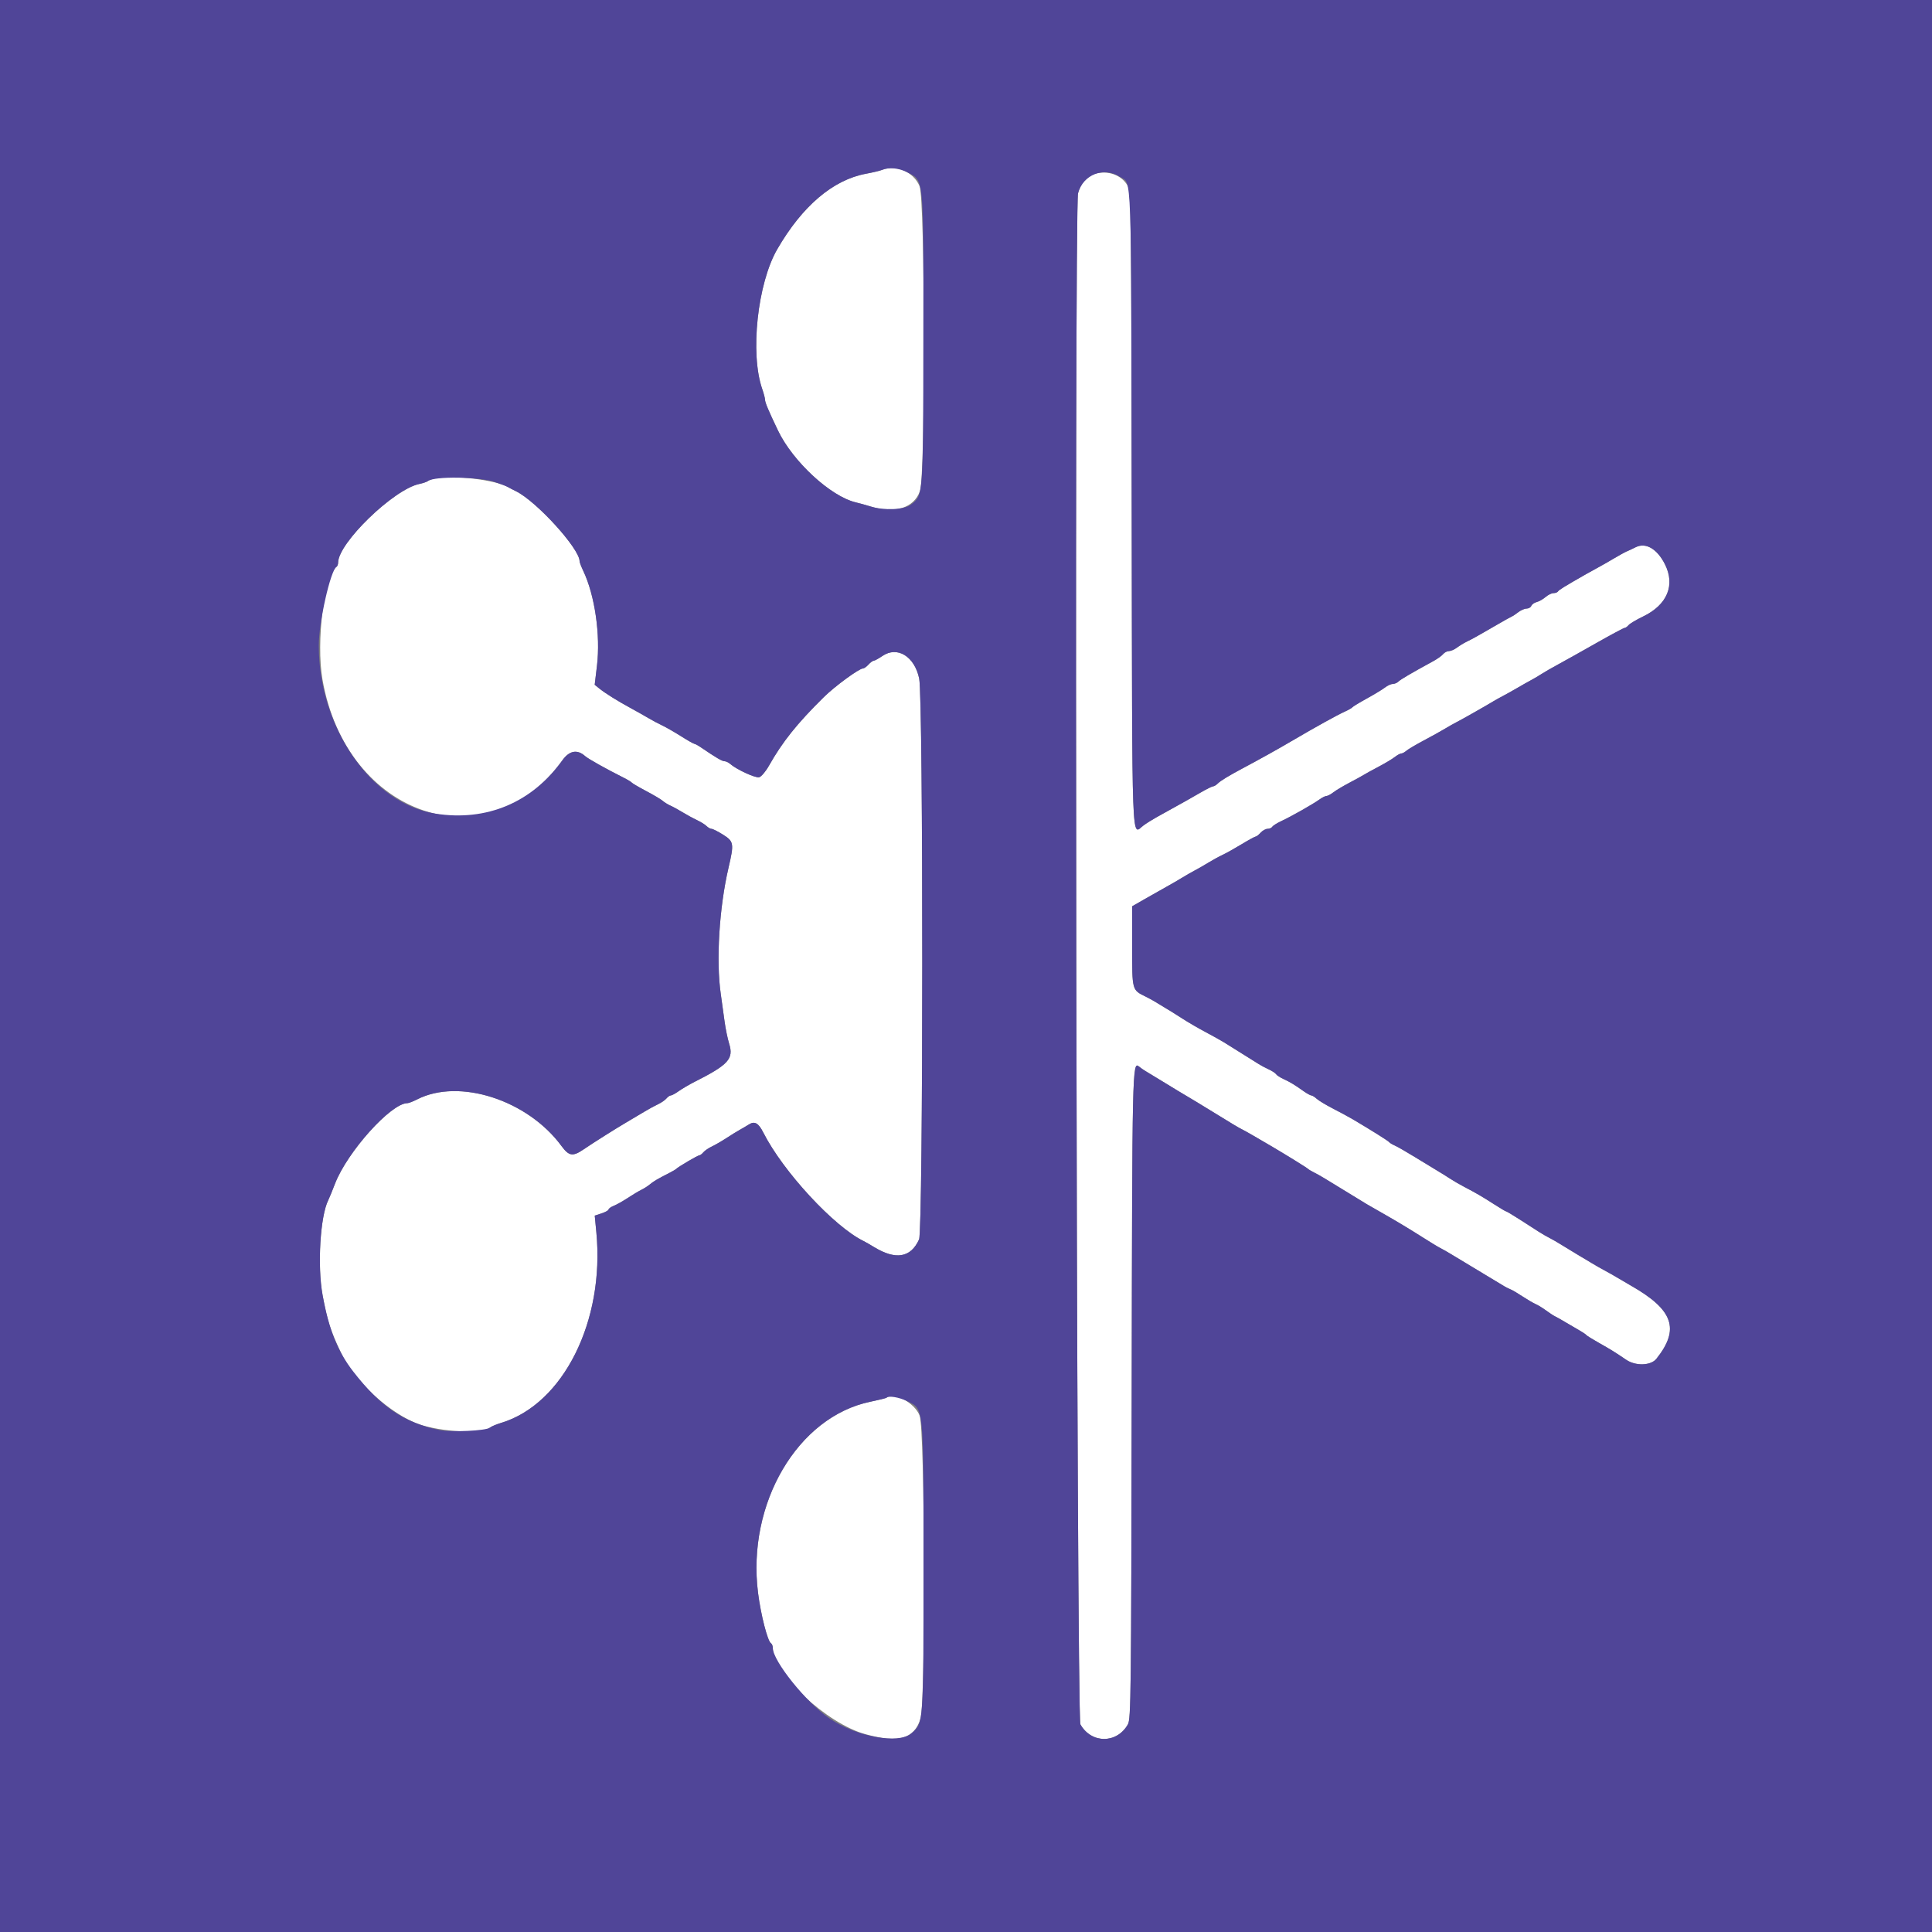 <svg id="svg" version="1.1" width="400" height="400" viewBox="0 0 400 400" xmlns="http://www.w3.org/2000/svg" xmlns:xlink="http://www.w3.org/1999/xlink" ><rect x="0" y="0" width="400" height="400" fill="#808080" stroke="none"/><g id="svgg"><path id="path0" d="M182.600 35.181 C 182.160 35.361,180.676 35.715,179.303 35.969 C 172.470 37.231,166.093 42.655,160.922 51.600 C 156.821 58.696,155.260 73.223,157.813 80.548 C 158.129 81.457,158.391 82.458,158.394 82.774 C 158.400 83.345,159.122 85.059,161.086 89.157 C 164.156 95.567,171.985 102.786,177.200 104.017 C 177.970 104.198,179.320 104.572,180.200 104.848 C 185.242 106.427,189.204 105.200,190.469 101.668 C 191.612 98.476,191.536 41.314,190.385 38.544 C 189.151 35.576,185.498 33.997,182.600 35.181 M226.525 36.024 C 224.987 36.490,223.745 37.976,223.199 40.004 C 222.390 43.009,222.871 355.572,223.687 357.015 C 225.959 361.033,231.241 361.033,233.513 357.015 C 234.154 355.882,234.207 351.250,234.306 288.414 C 234.412 220.799,234.437 219.669,235.826 220.821 C 236.188 221.122,236.812 221.556,237.211 221.784 C 237.611 222.013,239.400 223.100,241.187 224.200 C 242.974 225.300,245.059 226.560,245.820 227.000 C 246.581 227.440,248.662 228.700,250.443 229.800 C 254.998 232.613,256.510 233.519,257.200 233.849 C 257.753 234.113,260.008 235.408,263.386 237.400 C 266.388 239.170,270.612 241.788,270.800 241.996 C 270.910 242.117,271.450 242.441,272.000 242.716 C 273.105 243.268,274.439 244.062,279.079 246.927 C 283.134 249.430,282.830 249.250,287.000 251.618 C 288.980 252.743,292.130 254.640,294.000 255.833 C 295.870 257.027,297.760 258.180,298.200 258.395 C 298.640 258.610,299.668 259.194,300.484 259.693 C 302.640 261.011,310.896 265.990,311.600 266.396 C 311.930 266.586,312.470 266.848,312.800 266.978 C 313.130 267.107,314.210 267.746,315.200 268.398 C 316.190 269.050,317.417 269.768,317.927 269.992 C 318.437 270.217,319.427 270.824,320.127 271.341 C 320.827 271.859,321.670 272.407,322.000 272.560 C 322.330 272.713,323.320 273.272,324.200 273.803 C 325.080 274.334,326.340 275.071,327.000 275.440 C 327.660 275.809,328.290 276.233,328.400 276.382 C 328.510 276.531,329.680 277.260,331.000 278.002 C 333.427 279.366,334.359 279.943,336.684 281.526 C 338.642 282.859,341.801 282.757,342.942 281.323 C 347.841 275.173,346.456 271.183,337.689 266.189 C 337.090 265.848,335.880 265.138,335.000 264.612 C 334.120 264.085,332.860 263.371,332.200 263.025 C 331.540 262.678,330.280 261.958,329.400 261.424 C 328.520 260.890,327.170 260.082,326.400 259.629 C 325.630 259.175,324.280 258.353,323.400 257.800 C 322.520 257.248,321.350 256.571,320.800 256.297 C 320.250 256.022,319.260 255.451,318.600 255.028 C 317.940 254.605,316.191 253.480,314.713 252.529 C 313.235 251.578,311.933 250.800,311.821 250.800 C 311.708 250.800,310.577 250.130,309.308 249.311 C 306.896 247.756,305.668 247.041,303.000 245.644 C 302.120 245.182,300.860 244.449,300.200 244.014 C 299.540 243.579,298.370 242.850,297.600 242.394 C 296.830 241.939,294.760 240.679,293.000 239.594 C 291.240 238.510,289.354 237.426,288.808 237.186 C 288.263 236.946,287.723 236.621,287.608 236.463 C 287.420 236.202,283.865 233.971,280.071 231.731 C 279.262 231.254,277.430 230.264,276.000 229.531 C 274.570 228.799,273.051 227.885,272.625 227.500 C 272.198 227.115,271.691 226.800,271.498 226.800 C 271.305 226.800,270.574 226.395,269.873 225.899 C 267.958 224.544,267.127 224.042,265.727 223.398 C 265.027 223.076,264.340 222.627,264.200 222.400 C 264.060 222.173,263.373 221.724,262.673 221.402 C 261.973 221.080,261.046 220.587,260.614 220.308 C 259.895 219.844,256.328 217.613,253.433 215.817 C 252.791 215.419,251.081 214.466,249.633 213.699 C 248.185 212.932,246.100 211.724,245.000 211.014 C 243.234 209.874,242.145 209.202,239.006 207.316 C 238.563 207.050,237.750 206.610,237.200 206.340 C 234.352 204.938,234.400 205.116,234.400 195.950 L 234.400 187.639 237.045 186.120 C 238.500 185.284,240.525 184.138,241.545 183.574 C 242.565 183.010,244.030 182.160,244.800 181.686 C 245.570 181.212,246.740 180.542,247.400 180.198 C 248.060 179.853,249.320 179.129,250.200 178.589 C 251.080 178.048,252.408 177.322,253.151 176.976 C 253.895 176.630,255.668 175.638,257.092 174.773 C 258.517 173.908,259.815 173.200,259.979 173.200 C 260.142 173.200,260.602 172.840,261.000 172.400 C 261.398 171.960,262.045 171.600,262.438 171.600 C 262.831 171.600,263.273 171.405,263.420 171.167 C 263.568 170.929,264.433 170.389,265.344 169.967 C 267.356 169.035,271.892 166.461,273.214 165.500 C 273.744 165.115,274.384 164.800,274.635 164.800 C 274.886 164.800,275.521 164.464,276.046 164.054 C 276.571 163.644,278.080 162.741,279.400 162.049 C 280.720 161.356,282.070 160.614,282.400 160.400 C 282.730 160.186,284.080 159.444,285.400 158.751 C 286.720 158.059,288.229 157.156,288.754 156.746 C 289.279 156.336,289.894 156.000,290.122 156.000 C 290.350 156.000,290.821 155.749,291.169 155.443 C 291.516 155.136,293.150 154.169,294.800 153.294 C 296.450 152.418,298.430 151.318,299.200 150.850 C 299.970 150.381,301.050 149.772,301.600 149.497 C 302.567 149.013,307.980 145.942,309.200 145.184 C 309.530 144.979,310.430 144.479,311.200 144.073 C 311.970 143.667,313.320 142.912,314.200 142.395 C 315.080 141.878,316.340 141.166,317.000 140.813 C 317.660 140.459,318.650 139.874,319.200 139.513 C 319.750 139.151,321.305 138.258,322.656 137.528 C 324.007 136.797,327.568 134.805,330.569 133.100 C 333.571 131.395,336.178 130.000,336.364 130.000 C 336.550 130.000,336.915 129.744,337.175 129.430 C 337.435 129.117,338.800 128.305,340.210 127.625 C 345.192 125.222,346.886 121.144,344.701 116.814 C 343.091 113.623,340.737 112.252,338.655 113.294 C 337.965 113.640,337.130 114.031,336.800 114.163 C 336.470 114.295,335.300 114.938,334.200 115.592 C 333.100 116.246,331.570 117.119,330.800 117.533 C 330.030 117.948,328.950 118.544,328.400 118.858 C 323.856 121.456,322.771 122.123,322.576 122.438 C 322.453 122.637,322.031 122.800,321.638 122.800 C 321.244 122.800,320.502 123.165,319.987 123.611 C 319.473 124.057,318.649 124.523,318.155 124.647 C 317.662 124.771,317.161 125.126,317.041 125.436 C 316.922 125.746,316.484 126.000,316.066 126.000 C 315.649 126.000,314.879 126.333,314.354 126.740 C 313.829 127.147,313.220 127.552,313.000 127.640 C 312.780 127.728,311.430 128.482,310.000 129.316 C 308.570 130.150,307.085 131.005,306.700 131.216 C 306.315 131.427,305.685 131.781,305.300 132.003 C 304.915 132.225,304.150 132.622,303.600 132.887 C 303.050 133.152,302.171 133.690,301.646 134.084 C 301.121 134.478,300.378 134.800,299.995 134.800 C 299.612 134.800,299.063 135.083,298.776 135.429 C 298.489 135.775,297.611 136.409,296.827 136.838 C 292.080 139.433,289.976 140.664,289.537 141.103 C 289.264 141.376,288.740 141.600,288.374 141.600 C 288.008 141.600,287.279 141.931,286.754 142.336 C 286.229 142.741,284.540 143.765,283.000 144.613 C 281.460 145.460,280.110 146.278,280.000 146.432 C 279.890 146.585,279.170 146.996,278.400 147.345 C 276.790 148.076,272.364 150.527,267.539 153.361 C 264.495 155.149,260.872 157.167,257.200 159.120 C 254.396 160.611,252.688 161.655,252.122 162.221 C 251.803 162.539,251.373 162.800,251.165 162.800 C 250.958 162.800,249.782 163.385,248.553 164.100 C 246.555 165.262,245.308 165.961,239.412 169.226 C 238.539 169.710,237.337 170.466,236.741 170.907 C 234.240 172.756,234.425 177.723,234.307 105.515 C 234.206 43.506,234.160 39.727,233.492 38.504 C 232.238 36.210,229.328 35.174,226.525 36.024 M90.000 99.073 C 89.450 99.185,88.820 99.419,88.600 99.592 C 88.380 99.766,87.570 100.041,86.800 100.203 C 81.483 101.325,70.031 112.420,70.004 116.476 C 70.002 116.848,69.846 117.248,69.658 117.364 C 67.143 118.919,65.408 132.900,66.764 140.691 C 71.710 169.111,100.969 178.947,116.447 157.395 C 117.887 155.389,119.529 155.094,121.150 156.550 C 121.765 157.104,125.488 159.191,129.000 160.953 C 129.880 161.394,130.690 161.879,130.800 162.031 C 130.910 162.182,132.260 162.972,133.800 163.786 C 135.340 164.599,136.870 165.508,137.201 165.805 C 137.531 166.102,138.251 166.546,138.801 166.793 C 139.350 167.039,140.520 167.681,141.400 168.218 C 142.280 168.755,143.611 169.479,144.358 169.827 C 145.105 170.175,145.973 170.716,146.287 171.030 C 146.601 171.343,147.069 171.603,147.329 171.608 C 147.588 171.612,148.655 172.152,149.700 172.808 C 151.939 174.214,152.007 174.629,150.826 179.685 C 148.908 187.898,148.235 198.880,149.228 205.800 C 149.448 207.340,149.797 209.860,150.003 211.400 C 150.209 212.940,150.639 215.040,150.960 216.067 C 151.941 219.214,150.837 220.436,143.799 223.990 C 142.699 224.545,141.231 225.405,140.538 225.900 C 139.844 226.395,139.101 226.800,138.887 226.800 C 138.673 226.800,138.265 227.080,137.981 227.423 C 137.696 227.766,136.909 228.307,136.232 228.626 C 135.554 228.945,134.332 229.609,133.515 230.103 C 132.698 230.596,130.988 231.611,129.715 232.359 C 127.449 233.689,122.786 236.632,120.800 237.987 C 118.589 239.494,117.794 239.371,116.261 237.284 C 109.261 227.747,95.097 223.163,86.375 227.613 C 85.526 228.046,84.613 228.400,84.345 228.400 C 80.966 228.400,71.916 238.466,69.369 245.056 C 68.786 246.565,68.156 248.102,67.969 248.472 C 66.298 251.770,65.678 262.094,66.788 268.134 C 67.788 273.577,68.354 275.337,70.683 280.237 C 73.432 286.022,80.873 292.801,86.735 294.860 C 91.385 296.493,99.824 296.908,101.423 295.581 C 101.720 295.334,102.764 294.892,103.743 294.597 C 116.616 290.723,125.231 273.490,123.468 255.142 L 123.135 251.683 124.568 251.211 C 125.355 250.951,126.000 250.590,126.000 250.408 C 126.000 250.227,126.495 249.879,127.100 249.636 C 127.705 249.393,129.010 248.658,130.000 248.003 C 130.990 247.348,132.250 246.596,132.800 246.330 C 133.350 246.065,134.160 245.545,134.600 245.175 C 135.339 244.555,136.140 244.088,138.800 242.728 C 139.350 242.446,139.890 242.122,140.000 242.007 C 140.402 241.586,144.463 239.200,144.778 239.200 C 144.956 239.200,145.335 238.920,145.619 238.577 C 145.904 238.234,146.691 237.694,147.368 237.376 C 148.046 237.058,149.410 236.269,150.400 235.624 C 151.390 234.978,152.650 234.202,153.200 233.898 C 153.750 233.595,154.581 233.106,155.047 232.810 C 156.240 232.055,157.030 232.496,158.034 234.481 C 162.117 242.543,172.676 253.966,178.800 256.946 C 179.130 257.107,180.120 257.675,181.000 258.210 C 185.472 260.925,188.589 260.385,190.284 256.600 C 191.152 254.661,191.174 144.635,190.307 140.483 C 189.351 135.904,185.792 133.709,182.714 135.800 C 181.905 136.350,181.081 136.800,180.883 136.800 C 180.686 136.800,180.198 137.160,179.800 137.600 C 179.402 138.040,178.892 138.400,178.667 138.400 C 177.866 138.400,172.856 142.070,170.548 144.348 C 165.030 149.792,161.991 153.592,159.199 158.541 C 158.524 159.736,157.614 160.808,157.177 160.922 C 156.407 161.123,152.500 159.323,151.169 158.155 C 150.821 157.850,150.291 157.600,149.990 157.600 C 149.495 157.600,148.240 156.863,145.116 154.737 C 144.520 154.332,143.910 154.000,143.759 154.000 C 143.609 154.000,142.366 153.293,140.997 152.428 C 139.628 151.563,137.899 150.572,137.154 150.225 C 136.409 149.878,135.080 149.168,134.200 148.648 C 133.320 148.127,131.704 147.216,130.608 146.622 C 127.895 145.152,125.345 143.564,124.134 142.588 L 123.125 141.777 123.596 137.836 C 124.352 131.502,123.158 123.239,120.759 118.200 C 120.341 117.320,119.998 116.420,119.999 116.200 C 120.006 113.600,111.049 103.754,106.800 101.691 C 106.250 101.424,105.530 101.050,105.200 100.859 C 102.562 99.334,93.783 98.303,90.000 99.073 M183.555 289.378 C 183.457 289.476,181.953 289.851,180.212 290.210 C 165.147 293.322,154.599 311.272,156.946 329.800 C 157.517 334.306,158.919 339.779,159.612 340.208 C 159.825 340.339,160.000 340.774,160.000 341.173 C 160.000 346.459,171.188 356.878,179.200 359.053 C 186.074 360.919,189.198 360.049,190.569 355.886 C 191.658 352.581,191.507 296.051,190.401 293.095 C 189.410 290.447,184.923 288.010,183.555 289.378 " stroke="none" fill="#ffffff" fill-rule="evenodd"></path><path id="path1" d="M0.000 200.000 L 0.000 400.000 200.000 400.000 L 400.000 400.000 400.000 200.000 L 400.000 0.000 200.000 0.000 L 0.000 0.000 0.000 200.000 M187.885 35.690 C 191.331 37.515,191.205 36.189,191.169 70.153 C 191.135 102.923,191.169 102.465,188.611 104.468 C 187.231 105.549,183.043 105.738,180.200 104.848 C 179.320 104.572,177.970 104.198,177.200 104.017 C 171.985 102.786,164.156 95.567,161.086 89.157 C 159.122 85.059,158.400 83.345,158.394 82.774 C 158.391 82.458,158.129 81.457,157.813 80.548 C 155.260 73.223,156.821 58.696,160.922 51.600 C 166.093 42.655,172.470 37.231,179.303 35.969 C 180.676 35.715,182.160 35.361,182.600 35.181 C 184.063 34.583,186.180 34.787,187.885 35.690 M231.892 36.624 C 234.367 38.244,234.189 33.183,234.307 105.515 C 234.425 177.723,234.240 172.756,236.741 170.907 C 237.337 170.466,238.539 169.710,239.412 169.226 C 245.308 165.961,246.555 165.262,248.553 164.100 C 249.782 163.385,250.958 162.800,251.165 162.800 C 251.373 162.800,251.803 162.539,252.122 162.221 C 252.688 161.655,254.396 160.611,257.200 159.120 C 260.872 157.167,264.495 155.149,267.539 153.361 C 272.364 150.527,276.790 148.076,278.400 147.345 C 279.170 146.996,279.890 146.585,280.000 146.432 C 280.110 146.278,281.460 145.460,283.000 144.613 C 284.540 143.765,286.229 142.741,286.754 142.336 C 287.279 141.931,288.008 141.600,288.374 141.600 C 288.740 141.600,289.264 141.376,289.537 141.103 C 289.976 140.664,292.080 139.433,296.827 136.838 C 297.611 136.409,298.489 135.775,298.776 135.429 C 299.063 135.083,299.612 134.800,299.995 134.800 C 300.378 134.800,301.121 134.478,301.646 134.084 C 302.171 133.690,303.050 133.152,303.600 132.887 C 304.150 132.622,304.915 132.225,305.300 132.003 C 305.685 131.781,306.315 131.427,306.700 131.216 C 307.085 131.005,308.570 130.150,310.000 129.316 C 311.430 128.482,312.780 127.728,313.000 127.640 C 313.220 127.552,313.829 127.147,314.354 126.740 C 314.879 126.333,315.649 126.000,316.066 126.000 C 316.484 126.000,316.922 125.746,317.041 125.436 C 317.161 125.126,317.662 124.771,318.155 124.647 C 318.649 124.523,319.473 124.057,319.987 123.611 C 320.502 123.165,321.244 122.800,321.638 122.800 C 322.031 122.800,322.453 122.637,322.576 122.438 C 322.771 122.123,323.856 121.456,328.400 118.858 C 328.950 118.544,330.030 117.948,330.800 117.533 C 331.570 117.119,333.100 116.246,334.200 115.592 C 335.300 114.938,336.470 114.295,336.800 114.163 C 337.130 114.031,337.965 113.640,338.655 113.294 C 340.737 112.252,343.091 113.623,344.701 116.814 C 346.886 121.144,345.192 125.222,340.210 127.625 C 338.800 128.305,337.435 129.117,337.175 129.430 C 336.915 129.744,336.550 130.000,336.364 130.000 C 336.178 130.000,333.571 131.395,330.569 133.100 C 327.568 134.805,324.007 136.797,322.656 137.528 C 321.305 138.258,319.750 139.151,319.200 139.513 C 318.650 139.874,317.660 140.459,317.000 140.813 C 316.340 141.166,315.080 141.878,314.200 142.395 C 313.320 142.912,311.970 143.667,311.200 144.073 C 310.430 144.479,309.530 144.979,309.200 145.184 C 307.980 145.942,302.567 149.013,301.600 149.497 C 301.050 149.772,299.970 150.381,299.200 150.850 C 298.430 151.318,296.450 152.418,294.800 153.294 C 293.150 154.169,291.516 155.136,291.169 155.443 C 290.821 155.749,290.350 156.000,290.122 156.000 C 289.894 156.000,289.279 156.336,288.754 156.746 C 288.229 157.156,286.720 158.059,285.400 158.751 C 284.080 159.444,282.730 160.186,282.400 160.400 C 282.070 160.614,280.720 161.356,279.400 162.049 C 278.080 162.741,276.571 163.644,276.046 164.054 C 275.521 164.464,274.886 164.800,274.635 164.800 C 274.384 164.800,273.744 165.115,273.214 165.500 C 271.892 166.461,267.356 169.035,265.344 169.967 C 264.433 170.389,263.568 170.929,263.420 171.167 C 263.273 171.405,262.831 171.600,262.438 171.600 C 262.045 171.600,261.398 171.960,261.000 172.400 C 260.602 172.840,260.142 173.200,259.979 173.200 C 259.815 173.200,258.517 173.908,257.092 174.773 C 255.668 175.638,253.895 176.630,253.151 176.976 C 252.408 177.322,251.080 178.048,250.200 178.589 C 249.320 179.129,248.060 179.853,247.400 180.198 C 246.740 180.542,245.570 181.212,244.800 181.686 C 244.030 182.160,242.565 183.010,241.545 183.574 C 240.525 184.138,238.500 185.284,237.045 186.120 L 234.400 187.639 234.400 195.950 C 234.400 205.116,234.352 204.938,237.200 206.340 C 237.750 206.610,238.563 207.050,239.006 207.316 C 242.145 209.202,243.234 209.874,245.000 211.014 C 246.100 211.724,248.185 212.932,249.633 213.699 C 251.081 214.466,252.791 215.419,253.433 215.817 C 256.328 217.613,259.895 219.844,260.614 220.308 C 261.046 220.587,261.973 221.080,262.673 221.402 C 263.373 221.724,264.060 222.173,264.200 222.400 C 264.340 222.627,265.027 223.076,265.727 223.398 C 267.127 224.042,267.958 224.544,269.873 225.899 C 270.574 226.395,271.305 226.800,271.498 226.800 C 271.691 226.800,272.198 227.115,272.625 227.500 C 273.051 227.885,274.570 228.799,276.000 229.531 C 277.430 230.264,279.262 231.254,280.071 231.731 C 283.865 233.971,287.420 236.202,287.608 236.463 C 287.723 236.621,288.263 236.946,288.808 237.186 C 289.354 237.426,291.240 238.510,293.000 239.594 C 294.760 240.679,296.830 241.939,297.600 242.394 C 298.370 242.850,299.540 243.579,300.200 244.014 C 300.860 244.449,302.120 245.182,303.000 245.644 C 305.668 247.041,306.896 247.756,309.308 249.311 C 310.577 250.130,311.708 250.800,311.821 250.800 C 311.933 250.800,313.235 251.578,314.713 252.529 C 316.191 253.480,317.940 254.605,318.600 255.028 C 319.260 255.451,320.250 256.022,320.800 256.297 C 321.350 256.571,322.520 257.248,323.400 257.800 C 324.280 258.353,325.630 259.175,326.400 259.629 C 327.170 260.082,328.520 260.890,329.400 261.424 C 330.280 261.958,331.540 262.678,332.200 263.025 C 332.860 263.371,334.120 264.085,335.000 264.612 C 335.880 265.138,337.090 265.848,337.689 266.189 C 346.456 271.183,347.841 275.173,342.942 281.323 C 341.801 282.757,338.642 282.859,336.684 281.526 C 334.359 279.943,333.427 279.366,331.000 278.002 C 329.680 277.260,328.510 276.531,328.400 276.382 C 328.290 276.233,327.660 275.809,327.000 275.440 C 326.340 275.071,325.080 274.334,324.200 273.803 C 323.320 273.272,322.330 272.713,322.000 272.560 C 321.670 272.407,320.827 271.859,320.127 271.341 C 319.427 270.824,318.437 270.217,317.927 269.992 C 317.417 269.768,316.190 269.050,315.200 268.398 C 314.210 267.746,313.130 267.107,312.800 266.978 C 312.470 266.848,311.930 266.586,311.600 266.396 C 310.896 265.990,302.640 261.011,300.484 259.693 C 299.668 259.194,298.640 258.610,298.200 258.395 C 297.760 258.180,295.870 257.027,294.000 255.833 C 292.130 254.640,288.980 252.743,287.000 251.618 C 282.830 249.250,283.134 249.430,279.079 246.927 C 274.439 244.062,273.105 243.268,272.000 242.716 C 271.450 242.441,270.910 242.117,270.800 241.996 C 270.612 241.788,266.388 239.170,263.386 237.400 C 260.008 235.408,257.753 234.113,257.200 233.849 C 256.510 233.519,254.998 232.613,250.443 229.800 C 248.662 228.700,246.581 227.440,245.820 227.000 C 245.059 226.560,242.974 225.300,241.187 224.200 C 239.400 223.100,237.611 222.013,237.211 221.784 C 236.812 221.556,236.188 221.122,235.826 220.821 C 234.437 219.669,234.412 220.799,234.306 288.414 C 234.207 351.250,234.154 355.882,233.513 357.015 C 231.241 361.033,225.959 361.033,223.687 357.015 C 222.871 355.572,222.390 43.009,223.199 40.004 C 224.242 36.131,228.568 34.449,231.892 36.624 M102.400 99.777 C 103.610 100.181,104.870 100.668,105.200 100.859 C 105.530 101.050,106.250 101.424,106.800 101.691 C 111.049 103.754,120.006 113.600,119.999 116.200 C 119.998 116.420,120.341 117.320,120.759 118.200 C 123.158 123.239,124.352 131.502,123.596 137.836 L 123.125 141.777 124.134 142.588 C 125.345 143.564,127.895 145.152,130.608 146.622 C 131.704 147.216,133.320 148.127,134.200 148.648 C 135.080 149.168,136.409 149.878,137.154 150.225 C 137.899 150.572,139.628 151.563,140.997 152.428 C 142.366 153.293,143.609 154.000,143.759 154.000 C 143.910 154.000,144.520 154.332,145.116 154.737 C 148.240 156.863,149.495 157.600,149.990 157.600 C 150.291 157.600,150.821 157.850,151.169 158.155 C 152.500 159.323,156.407 161.123,157.177 160.922 C 157.614 160.808,158.524 159.736,159.199 158.541 C 161.991 153.592,165.030 149.792,170.548 144.348 C 172.856 142.070,177.866 138.400,178.667 138.400 C 178.892 138.400,179.402 138.040,179.800 137.600 C 180.198 137.160,180.686 136.800,180.883 136.800 C 181.081 136.800,181.905 136.350,182.714 135.800 C 185.792 133.709,189.351 135.904,190.307 140.483 C 191.174 144.635,191.152 254.661,190.284 256.600 C 188.589 260.385,185.472 260.925,181.000 258.210 C 180.120 257.675,179.130 257.107,178.800 256.946 C 172.676 253.966,162.117 242.543,158.034 234.481 C 157.030 232.496,156.240 232.055,155.047 232.810 C 154.581 233.106,153.750 233.595,153.200 233.898 C 152.650 234.202,151.390 234.978,150.400 235.624 C 149.410 236.269,148.046 237.058,147.368 237.376 C 146.691 237.694,145.904 238.234,145.619 238.577 C 145.335 238.920,144.956 239.200,144.778 239.200 C 144.463 239.200,140.402 241.586,140.000 242.007 C 139.890 242.122,139.350 242.446,138.800 242.728 C 136.140 244.088,135.339 244.555,134.600 245.175 C 134.160 245.545,133.350 246.065,132.800 246.330 C 132.250 246.596,130.990 247.348,130.000 248.003 C 129.010 248.658,127.705 249.393,127.100 249.636 C 126.495 249.879,126.000 250.227,126.000 250.408 C 126.000 250.590,125.355 250.951,124.568 251.211 L 123.135 251.683 123.468 255.142 C 125.231 273.490,116.616 290.723,103.743 294.597 C 102.764 294.892,101.720 295.334,101.423 295.581 C 100.648 296.224,93.370 296.568,91.000 296.073 C 83.615 294.530,78.802 291.264,73.120 283.937 C 69.898 279.781,68.106 275.309,66.788 268.134 C 65.678 262.094,66.298 251.770,67.969 248.472 C 68.156 248.102,68.786 246.565,69.369 245.056 C 71.916 238.466,80.966 228.400,84.345 228.400 C 84.613 228.400,85.526 228.046,86.375 227.613 C 95.097 223.163,109.261 227.747,116.261 237.284 C 117.794 239.371,118.589 239.494,120.800 237.987 C 122.786 236.632,127.449 233.689,129.715 232.359 C 130.988 231.611,132.698 230.596,133.515 230.103 C 134.332 229.609,135.554 228.945,136.232 228.626 C 136.909 228.307,137.696 227.766,137.981 227.423 C 138.265 227.080,138.673 226.800,138.887 226.800 C 139.101 226.800,139.844 226.395,140.538 225.900 C 141.231 225.405,142.699 224.545,143.799 223.990 C 150.837 220.436,151.941 219.214,150.960 216.067 C 150.639 215.040,150.209 212.940,150.003 211.400 C 149.797 209.860,149.448 207.340,149.228 205.800 C 148.235 198.880,148.908 187.898,150.826 179.685 C 152.007 174.629,151.939 174.214,149.700 172.808 C 148.655 172.152,147.588 171.612,147.329 171.608 C 147.069 171.603,146.601 171.343,146.287 171.030 C 145.973 170.716,145.105 170.175,144.358 169.827 C 143.611 169.479,142.280 168.755,141.400 168.218 C 140.520 167.681,139.350 167.039,138.801 166.793 C 138.251 166.546,137.531 166.102,137.201 165.805 C 136.870 165.508,135.340 164.599,133.800 163.786 C 132.260 162.972,130.910 162.182,130.800 162.031 C 130.690 161.879,129.880 161.394,129.000 160.953 C 125.488 159.191,121.765 157.104,121.150 156.550 C 119.529 155.094,117.887 155.389,116.447 157.395 C 110.156 166.154,100.749 170.113,90.164 168.457 C 76.910 166.382,66.000 150.657,66.000 133.629 C 66.000 128.878,68.417 118.131,69.658 117.364 C 69.846 117.248,70.002 116.848,70.004 116.476 C 70.031 112.420,81.483 101.325,86.800 100.203 C 87.570 100.041,88.380 99.766,88.600 99.592 C 89.891 98.574,99.173 98.698,102.400 99.777 M187.791 290.080 C 191.313 291.792,191.200 290.647,191.200 324.601 C 191.200 357.129,191.232 356.690,188.669 358.889 C 186.011 361.170,177.338 359.584,171.756 355.796 C 166.965 352.545,160.000 343.881,160.000 341.173 C 160.000 340.774,159.825 340.339,159.612 340.208 C 158.919 339.779,157.517 334.306,156.946 329.800 C 154.599 311.272,165.147 293.322,180.212 290.210 C 181.953 289.851,183.457 289.476,183.555 289.378 C 184.007 288.927,186.146 289.281,187.791 290.080 " stroke="none" fill="#504598" fill-rule="evenodd"></path></g></svg>